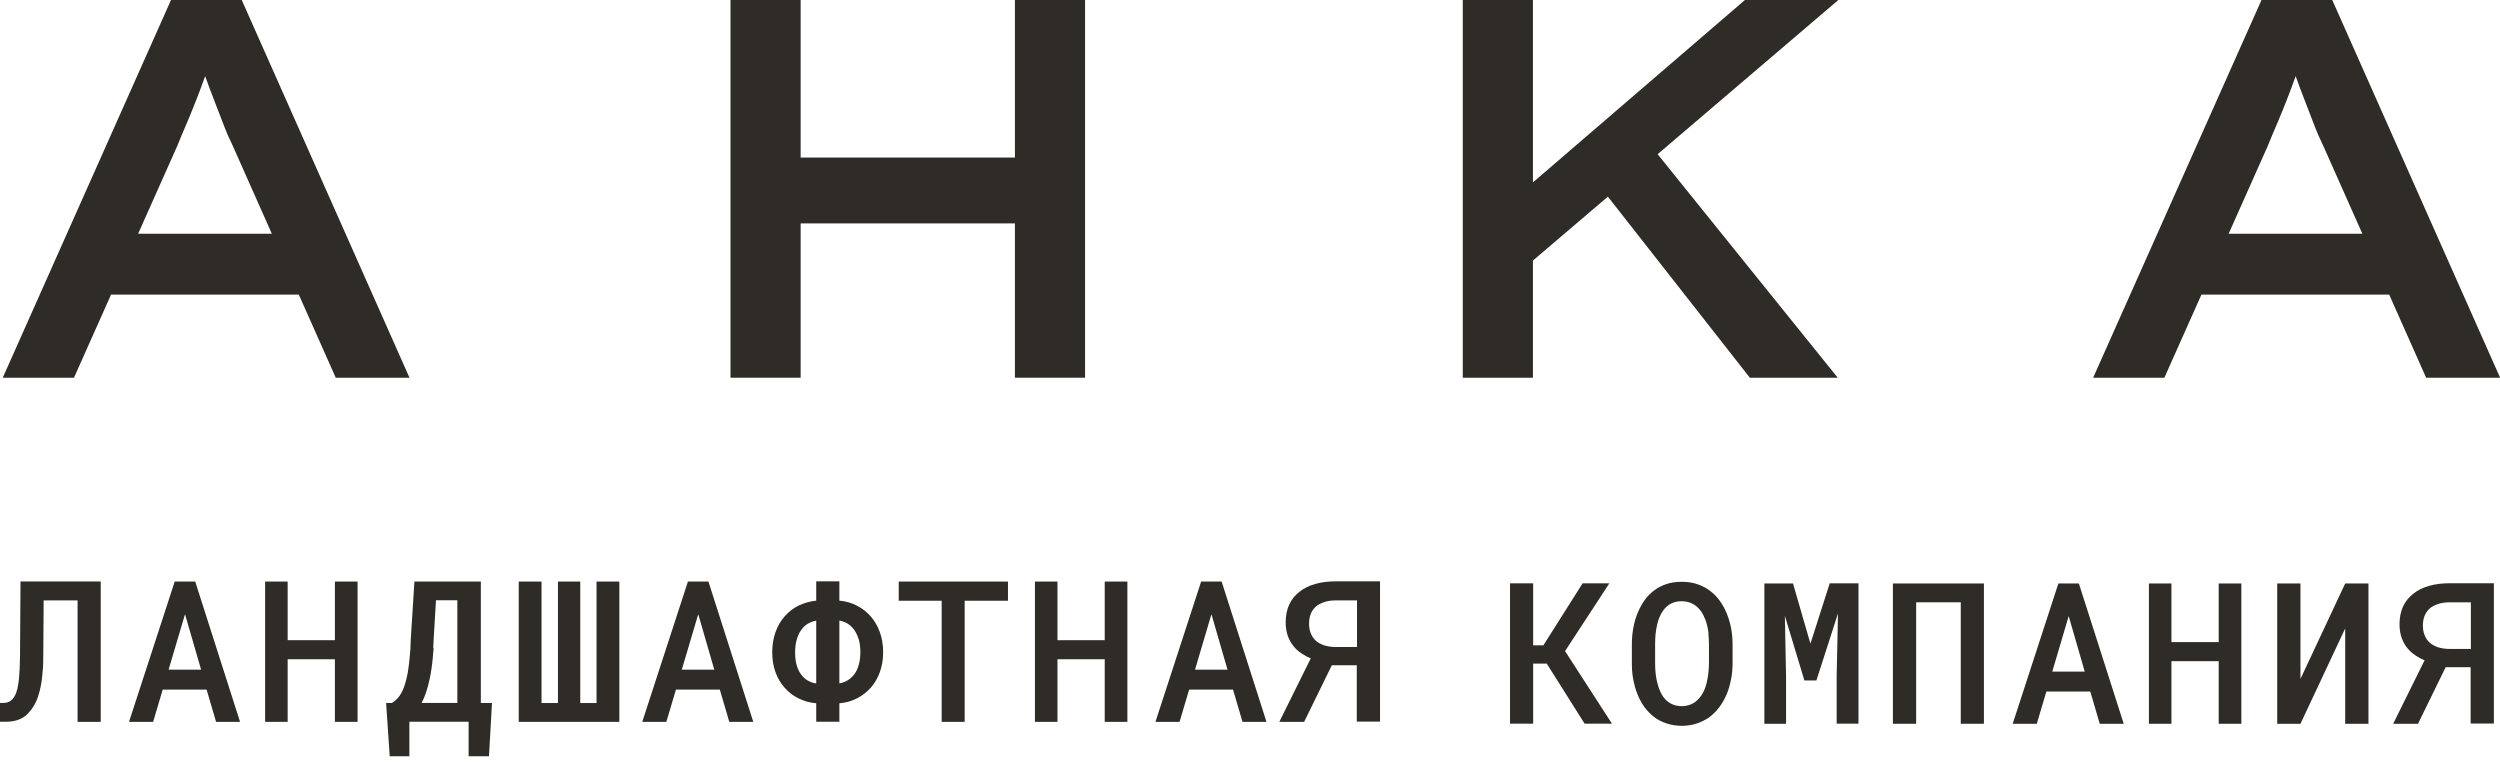 <?xml version="1.0" encoding="UTF-8"?> <svg xmlns="http://www.w3.org/2000/svg" width="128" height="39" viewBox="0 0 128 39" fill="none"><g clip-path="url(#clip0_466_1087)"><path d="M17.184 19.339H20.966L12.377 -3.8147e-06H8.755L0.141 19.339H3.788L5.685 15.085H15.299L17.19 19.339H17.184ZM7.073 11.966L9.068 7.49C9.215 7.122 9.375 6.747 9.541 6.36C9.706 5.974 9.872 5.568 10.038 5.145C10.204 4.727 10.357 4.31 10.505 3.898C10.646 4.291 10.793 4.697 10.953 5.102C11.118 5.538 11.278 5.955 11.438 6.36C11.591 6.766 11.745 7.116 11.892 7.41L13.918 11.966H7.073Z" fill="#2F2C27"></path><path d="M51.964 -3.8147e-06V8.067H40.993V-3.8147e-06H37.401V19.339H40.993V11.438H51.964V19.339H55.555V-3.8147e-06H51.964Z" fill="#2F2C27"></path><path d="M94.123 -3.8147e-06H89.34L78.486 9.338V-3.8147e-06H74.894V19.339H78.486V13.341L82.323 10.069L89.592 19.339H94.092L84.871 7.895L94.123 -3.8147e-06Z" fill="#2F2C27"></path><path d="M124.218 19.339H128.006L119.411 -3.8147e-06H115.789L107.169 19.339H110.816L112.713 15.085H122.327L124.218 19.339ZM114.107 11.966L116.102 7.49C116.249 7.122 116.409 6.747 116.575 6.36C116.74 5.974 116.906 5.568 117.072 5.145C117.238 4.727 117.391 4.31 117.538 3.898C117.68 4.291 117.827 4.697 117.987 5.102C118.152 5.538 118.312 5.955 118.472 6.36C118.625 6.766 118.779 7.116 118.926 7.41L120.952 11.966H114.107Z" fill="#2F2C27"></path><path d="M5.163 36.959H3.972V30.74H2.235L2.216 33.564C2.216 33.705 2.216 33.834 2.21 33.969C2.21 34.098 2.198 34.227 2.186 34.344C2.173 34.534 2.155 34.712 2.13 34.878C2.106 35.05 2.075 35.203 2.038 35.35C1.983 35.572 1.922 35.774 1.836 35.94C1.756 36.112 1.664 36.259 1.559 36.382C1.412 36.578 1.234 36.726 1.025 36.818C0.817 36.91 0.577 36.953 0.307 36.953H0V35.989H0.178C0.338 35.989 0.473 35.946 0.577 35.854C0.688 35.762 0.774 35.627 0.835 35.449C0.878 35.326 0.915 35.179 0.939 35.007C0.964 34.835 0.988 34.632 0.995 34.405C1.007 34.282 1.013 34.147 1.013 34.006C1.013 33.865 1.019 33.717 1.025 33.558L1.05 29.77H5.157V36.953L5.163 36.959Z" fill="#2F2C27"></path><path d="M8.331 35.308L7.84 36.959H6.606L8.945 29.776H9.995L12.291 36.959H11.063L10.578 35.308H8.325H8.331ZM10.296 34.288L9.473 31.446L8.632 34.288H10.296Z" fill="#2F2C27"></path><path d="M17.147 36.959V33.754H14.728V36.959H13.574V29.776H14.728V32.778H17.147V29.776H18.308V36.959H17.147Z" fill="#2F2C27"></path><path d="M23.993 38.721V36.953H20.96V38.721H19.953L19.769 35.995H20.057C20.211 35.909 20.34 35.786 20.456 35.627C20.573 35.467 20.665 35.258 20.745 34.995C20.794 34.835 20.837 34.657 20.874 34.454C20.911 34.252 20.935 34.025 20.966 33.767C20.984 33.607 20.997 33.441 21.009 33.263C21.021 33.085 21.027 32.895 21.034 32.692L21.218 29.776H24.619V35.995H25.19L25.036 38.721H23.993ZM22.2 33.183C22.188 33.343 22.175 33.496 22.163 33.638C22.145 33.853 22.12 34.055 22.09 34.252C22.065 34.448 22.028 34.626 21.991 34.792C21.942 35.038 21.881 35.258 21.813 35.455C21.746 35.651 21.672 35.829 21.586 35.989H23.416V30.734H22.323L22.206 32.68C22.2 32.852 22.194 33.018 22.182 33.177L22.2 33.183Z" fill="#2F2C27"></path><path d="M27.726 35.995H28.567V29.776H29.709V35.995H30.543V29.776H31.71V36.959H26.559V29.776H27.726V35.995Z" fill="#2F2C27"></path><path d="M34.608 35.308L34.117 36.959H32.883L35.222 29.776H36.272L38.568 36.959H37.34L36.855 35.308H34.602H34.608ZM36.572 34.288L35.75 31.446L34.908 34.288H36.572Z" fill="#2F2C27"></path><path d="M43.878 31.016C44.154 31.151 44.388 31.341 44.59 31.569C44.787 31.796 44.94 32.066 45.051 32.373C45.161 32.68 45.217 33.024 45.217 33.392C45.217 33.76 45.161 34.098 45.051 34.405C44.94 34.712 44.787 34.976 44.59 35.203C44.388 35.43 44.154 35.614 43.878 35.756C43.602 35.897 43.301 35.983 42.976 36.008V36.953H41.791V36.008C41.459 35.977 41.158 35.897 40.882 35.756C40.606 35.621 40.373 35.437 40.17 35.209C39.967 34.982 39.814 34.718 39.703 34.411C39.593 34.104 39.538 33.767 39.538 33.398C39.538 33.03 39.593 32.686 39.703 32.373C39.814 32.06 39.967 31.79 40.17 31.562C40.373 31.335 40.606 31.145 40.882 31.01C41.158 30.875 41.459 30.789 41.791 30.752V29.764H42.976V30.752C43.307 30.783 43.608 30.869 43.878 31.01V31.016ZM40.784 34.031C40.833 34.221 40.907 34.38 41.005 34.516C41.097 34.645 41.208 34.755 41.343 34.835C41.478 34.915 41.625 34.97 41.791 34.995V31.777C41.625 31.808 41.478 31.863 41.349 31.943C41.22 32.023 41.109 32.127 41.017 32.262C40.919 32.398 40.845 32.563 40.79 32.76C40.735 32.956 40.71 33.171 40.71 33.41C40.71 33.65 40.735 33.852 40.784 34.037V34.031ZM43.952 32.705C43.89 32.502 43.804 32.33 43.694 32.195C43.602 32.084 43.498 31.992 43.381 31.919C43.258 31.851 43.123 31.802 42.976 31.771V34.988C43.135 34.958 43.283 34.908 43.405 34.829C43.534 34.749 43.639 34.651 43.737 34.528C43.841 34.393 43.915 34.227 43.97 34.031C44.026 33.834 44.05 33.625 44.05 33.386C44.05 33.128 44.019 32.901 43.958 32.698L43.952 32.705Z" fill="#2F2C27"></path><path d="M49.391 30.758V36.959H48.213V30.758H46.015V29.776H51.608V30.758H49.391Z" fill="#2F2C27"></path><path d="M56.562 36.959V33.754H54.143V36.959H52.989V29.776H54.143V32.778H56.562V29.776H57.722V36.959H56.562Z" fill="#2F2C27"></path><path d="M60.884 35.308L60.393 36.959H59.159L61.498 29.776H62.548L64.844 36.959H63.616L63.131 35.308H60.878H60.884ZM62.849 34.288L62.026 31.446L61.185 34.288H62.849Z" fill="#2F2C27"></path><path d="M69.479 34.061H68.19L66.772 36.959H65.501L67.11 33.711C66.956 33.644 66.815 33.57 66.68 33.484C66.551 33.398 66.434 33.312 66.336 33.208C66.17 33.036 66.041 32.833 65.955 32.612C65.869 32.391 65.826 32.14 65.826 31.863C65.826 31.526 65.888 31.225 66.004 30.961C66.127 30.697 66.299 30.482 66.526 30.304C66.747 30.126 67.017 29.991 67.337 29.899C67.656 29.807 68.012 29.764 68.411 29.764H70.658V36.947H69.467V34.049L69.479 34.061ZM67.11 32.416C67.165 32.563 67.251 32.692 67.361 32.797C67.478 32.901 67.625 32.981 67.797 33.042C67.975 33.097 68.178 33.128 68.411 33.128H69.479V30.74H68.423C68.184 30.74 67.981 30.764 67.803 30.826C67.625 30.887 67.478 30.961 67.361 31.065C67.251 31.17 67.165 31.292 67.11 31.434C67.054 31.575 67.024 31.741 67.024 31.919C67.024 32.097 67.048 32.269 67.11 32.422V32.416Z" fill="#2F2C27"></path><path d="M78.498 33.975V37.051H77.313V29.868H78.498V33.042H79.02L81.028 29.868H82.397L80.131 33.337L82.532 37.051H81.132L79.192 33.975H78.498Z" fill="#2F2C27"></path><path d="M88.628 34.78C88.579 35.05 88.505 35.308 88.407 35.547C88.303 35.786 88.18 36.007 88.026 36.21C87.873 36.413 87.701 36.585 87.505 36.732C87.314 36.861 87.106 36.965 86.872 37.045C86.639 37.119 86.387 37.162 86.111 37.162C85.835 37.162 85.564 37.119 85.325 37.039C85.086 36.959 84.871 36.849 84.687 36.707C84.496 36.56 84.331 36.388 84.183 36.185C84.042 35.983 83.919 35.756 83.827 35.516C83.735 35.283 83.668 35.031 83.618 34.767C83.569 34.503 83.551 34.233 83.551 33.951V33.005C83.551 32.711 83.575 32.428 83.624 32.158C83.674 31.888 83.747 31.624 83.846 31.384C83.944 31.151 84.06 30.936 84.195 30.74C84.331 30.543 84.502 30.372 84.693 30.23C84.877 30.089 85.086 29.979 85.319 29.905C85.552 29.825 85.816 29.788 86.099 29.788C86.381 29.788 86.651 29.825 86.891 29.905C87.13 29.985 87.345 30.095 87.535 30.236C87.726 30.378 87.891 30.543 88.033 30.734C88.174 30.924 88.29 31.133 88.389 31.36C88.493 31.605 88.573 31.863 88.628 32.14C88.683 32.416 88.708 32.705 88.708 33.005V33.951C88.708 34.239 88.683 34.522 88.628 34.792V34.78ZM87.48 32.453C87.462 32.281 87.431 32.115 87.388 31.956C87.339 31.777 87.271 31.612 87.192 31.458C87.112 31.311 87.013 31.182 86.897 31.078C86.792 30.985 86.676 30.912 86.547 30.863C86.418 30.814 86.264 30.783 86.099 30.783C85.933 30.783 85.792 30.807 85.663 30.857C85.534 30.906 85.423 30.979 85.325 31.065C85.209 31.176 85.11 31.305 85.037 31.452C84.957 31.599 84.895 31.771 84.852 31.956C84.816 32.115 84.785 32.281 84.766 32.459C84.748 32.637 84.742 32.809 84.742 32.987V33.945C84.742 34.117 84.748 34.295 84.766 34.46C84.785 34.632 84.809 34.798 84.852 34.952C84.895 35.13 84.951 35.295 85.024 35.449C85.098 35.602 85.19 35.731 85.294 35.836C85.399 35.934 85.515 36.014 85.644 36.069C85.779 36.124 85.933 36.155 86.105 36.155C86.277 36.155 86.424 36.124 86.559 36.069C86.694 36.014 86.811 35.94 86.909 35.842C87.026 35.731 87.118 35.602 87.198 35.455C87.277 35.308 87.339 35.142 87.382 34.958C87.419 34.798 87.449 34.632 87.468 34.46C87.486 34.288 87.499 34.11 87.499 33.932V32.975C87.499 32.797 87.486 32.618 87.468 32.441L87.48 32.453Z" fill="#2F2C27"></path><path d="M92.698 32.944L93.681 29.868H95.154V37.051H94.037V34.614L94.105 31.409L92.999 34.841H92.385L91.385 31.532L91.446 34.62V37.057H90.335V29.874H91.802L92.692 32.95L92.698 32.944Z" fill="#2F2C27"></path><path d="M100.391 37.057V30.838H98.107V37.057H96.916V29.874H101.576V37.057H100.385H100.391Z" fill="#2F2C27"></path><path d="M104.775 35.406L104.284 37.057H103.05L105.389 29.874H106.438L108.735 37.057H107.507L107.022 35.406H104.769H104.775ZM106.739 34.387L105.917 31.544L105.076 34.387H106.739Z" fill="#2F2C27"></path><path d="M113.597 37.057V33.852H111.178V37.057H110.024V29.874H111.178V32.876H113.597V29.874H114.757V37.057H113.597Z" fill="#2F2C27"></path><path d="M121.265 29.874V37.057H120.074V32.176L117.784 37.057H116.593V29.874H117.784V34.761L120.074 29.874H121.265Z" fill="#2F2C27"></path><path d="M126.508 34.16H125.219L123.801 37.057H122.53L124.138 33.809C123.985 33.742 123.844 33.668 123.709 33.582C123.58 33.496 123.463 33.41 123.365 33.306C123.199 33.134 123.07 32.932 122.984 32.711C122.898 32.49 122.855 32.238 122.855 31.962C122.855 31.624 122.917 31.323 123.033 31.059C123.156 30.795 123.328 30.58 123.555 30.402C123.776 30.224 124.046 30.089 124.365 29.997C124.685 29.905 125.041 29.862 125.44 29.862H127.687V37.045H126.496V34.147L126.508 34.16ZM124.138 32.514C124.194 32.661 124.28 32.79 124.39 32.895C124.507 32.999 124.654 33.079 124.826 33.14C125.004 33.196 125.207 33.226 125.44 33.226H126.508V30.838H125.452C125.213 30.838 125.01 30.863 124.832 30.924C124.654 30.985 124.507 31.059 124.39 31.163C124.28 31.268 124.194 31.391 124.138 31.532C124.083 31.673 124.052 31.839 124.052 32.017C124.052 32.195 124.077 32.367 124.138 32.52V32.514Z" fill="#2F2C27"></path></g><defs><clipPath id="clip0_466_1087"><rect width="128" height="38.737" fill="white"></rect></clipPath></defs></svg> 